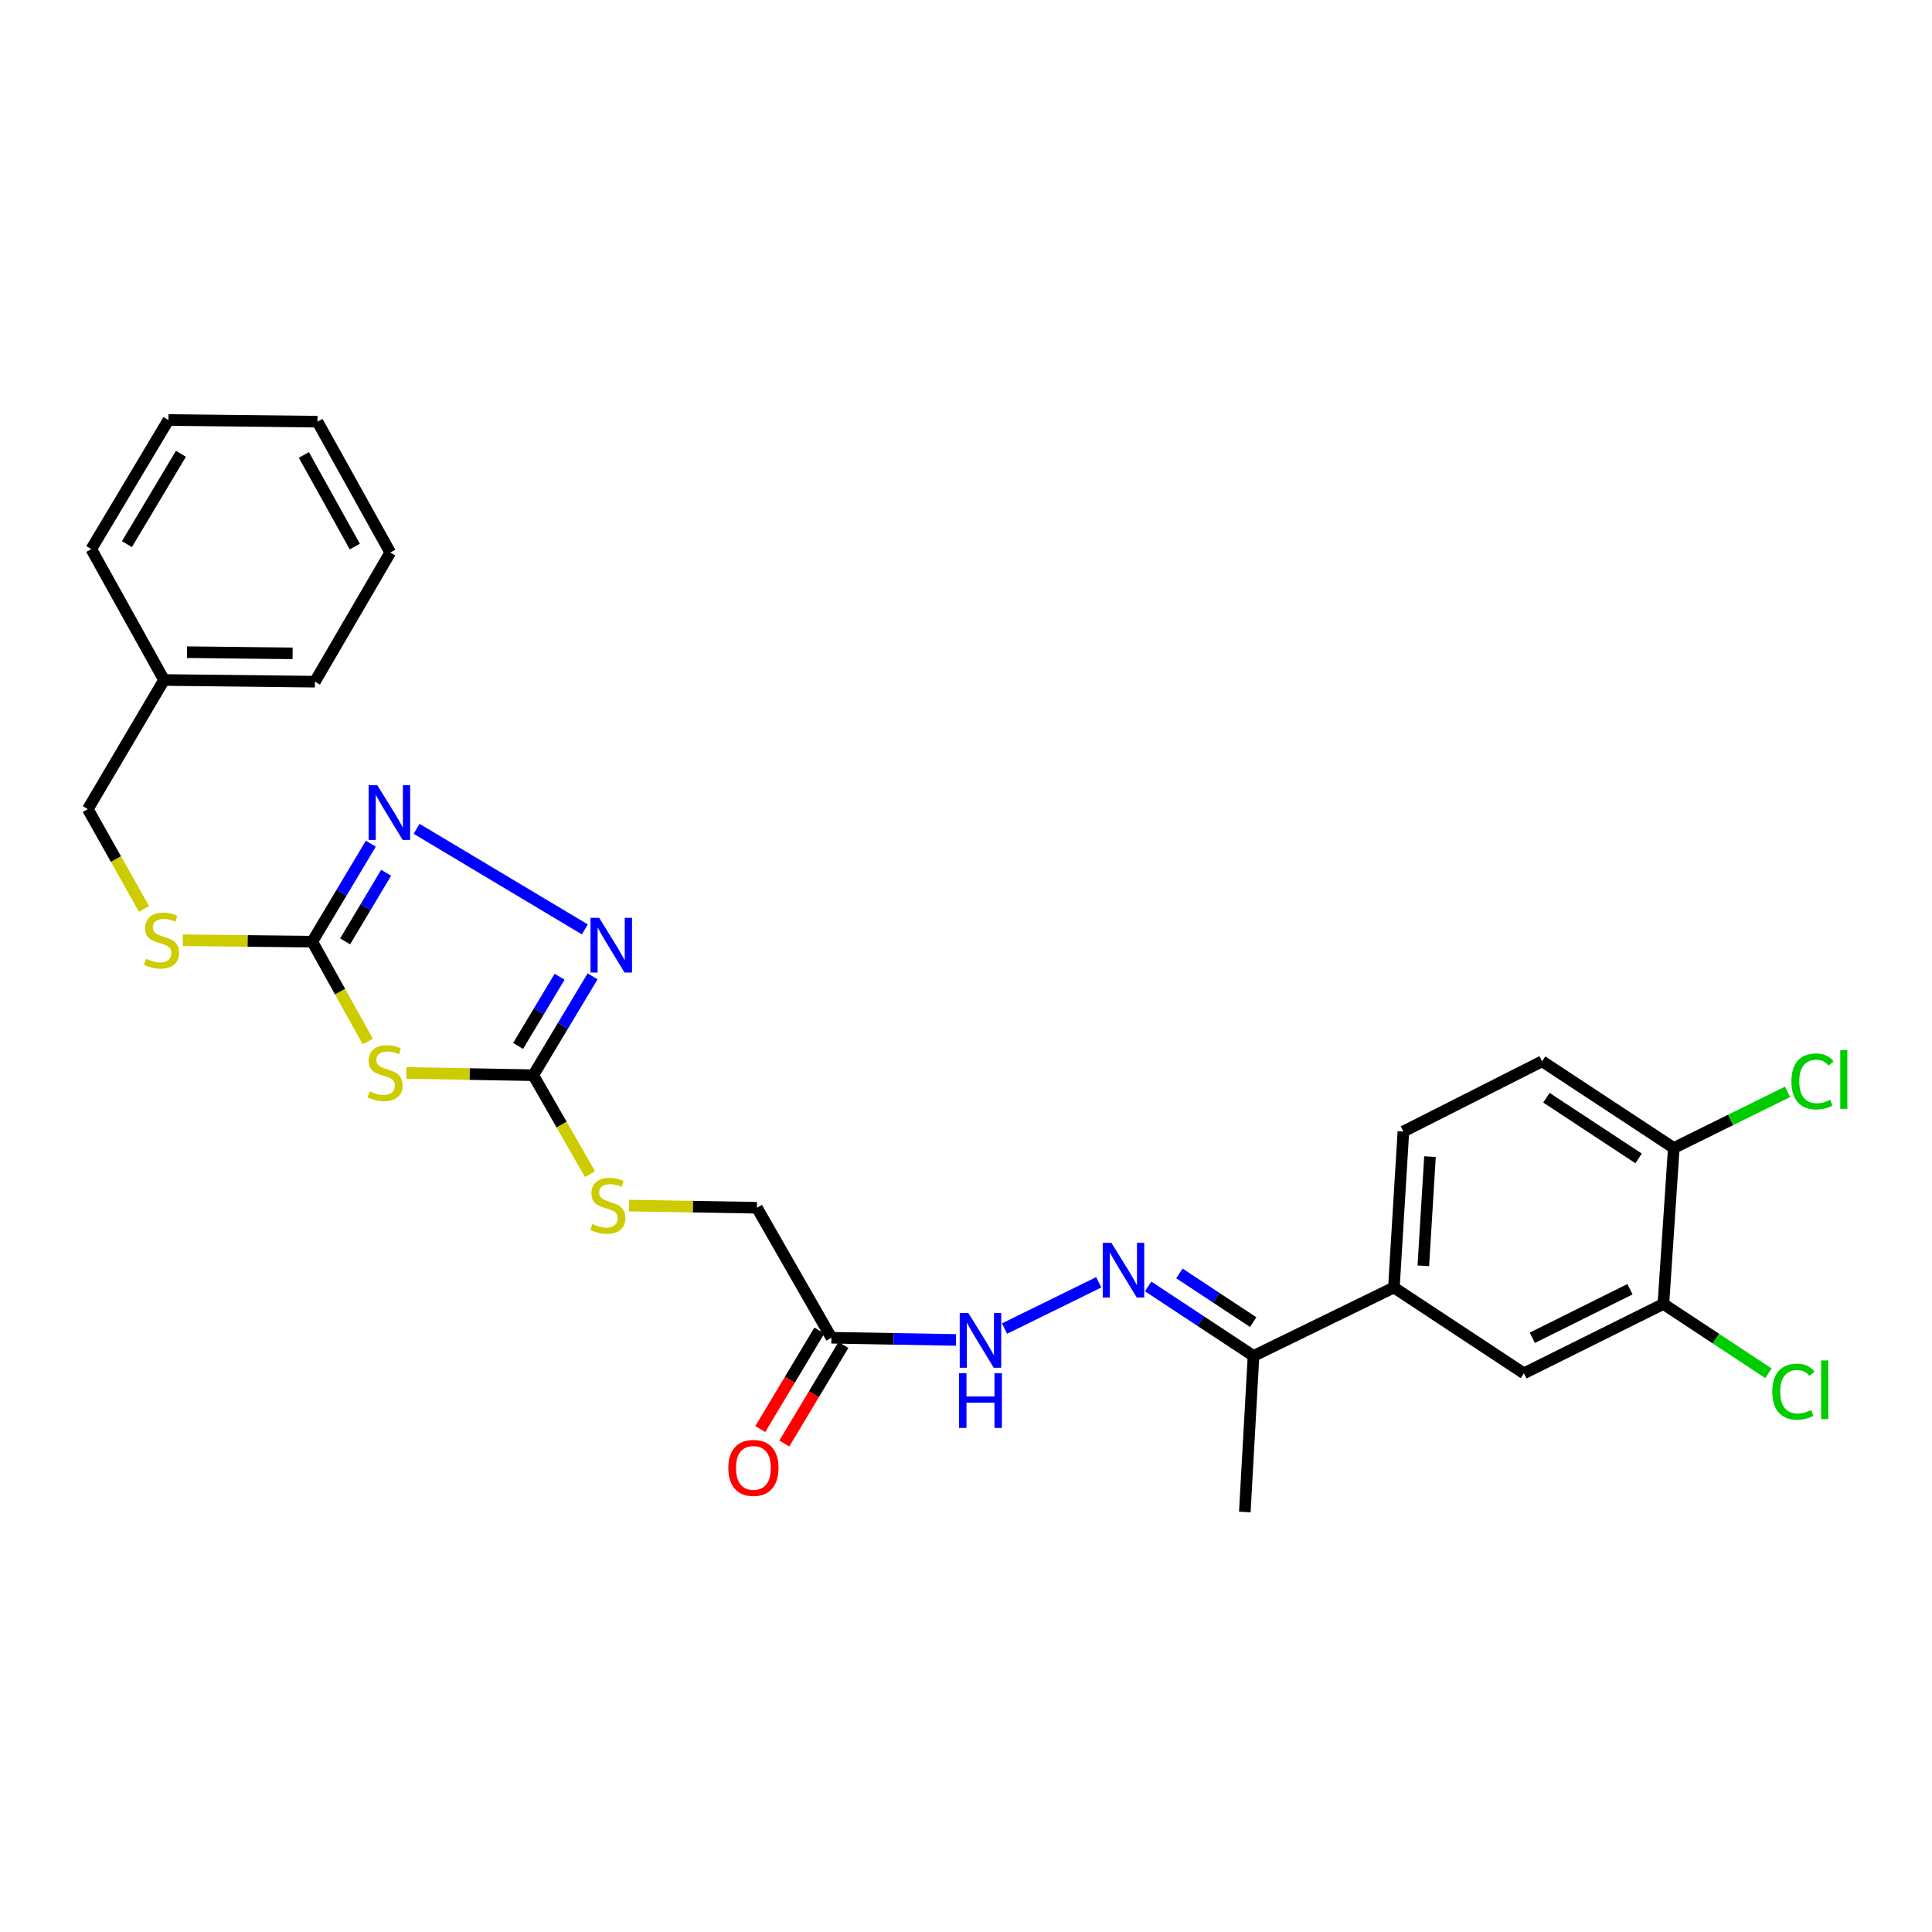 <?xml version='1.0' encoding='iso-8859-1'?>
<svg version='1.1' baseProfile='full'
              xmlns='http://www.w3.org/2000/svg'
                      xmlns:rdkit='http://www.rdkit.org/xml'
                      xmlns:xlink='http://www.w3.org/1999/xlink'
                  xml:space='preserve'
width='1000px' height='1000px' viewBox='0 0 1000 1000'>
<!-- END OF HEADER -->
<rect style='opacity:1.0;fill:#FFFFFF;stroke:none' width='1000' height='1000' x='0' y='0'> </rect>
<path class='bond-0' d='M 190.374,539.096 L 176.002,513.249' style='fill:none;fill-rule:evenodd;stroke:#CCCC00;stroke-width:6px;stroke-linecap:butt;stroke-linejoin:miter;stroke-opacity:1' />
<path class='bond-0' d='M 176.002,513.249 L 161.63,487.402' style='fill:none;fill-rule:evenodd;stroke:#000000;stroke-width:6px;stroke-linecap:butt;stroke-linejoin:miter;stroke-opacity:1' />
<path class='bond-1' d='M 210.301,555.349 L 243.161,555.934' style='fill:none;fill-rule:evenodd;stroke:#CCCC00;stroke-width:6px;stroke-linecap:butt;stroke-linejoin:miter;stroke-opacity:1' />
<path class='bond-1' d='M 243.161,555.934 L 276.021,556.518' style='fill:none;fill-rule:evenodd;stroke:#000000;stroke-width:6px;stroke-linecap:butt;stroke-linejoin:miter;stroke-opacity:1' />
<path class='bond-2' d='M 161.63,487.402 L 176.781,462.043' style='fill:none;fill-rule:evenodd;stroke:#000000;stroke-width:6px;stroke-linecap:butt;stroke-linejoin:miter;stroke-opacity:1' />
<path class='bond-2' d='M 176.781,462.043 L 191.932,436.684' style='fill:none;fill-rule:evenodd;stroke:#0000FF;stroke-width:6px;stroke-linecap:butt;stroke-linejoin:miter;stroke-opacity:1' />
<path class='bond-2' d='M 178.646,487.245 L 189.251,469.494' style='fill:none;fill-rule:evenodd;stroke:#000000;stroke-width:6px;stroke-linecap:butt;stroke-linejoin:miter;stroke-opacity:1' />
<path class='bond-2' d='M 189.251,469.494 L 199.857,451.743' style='fill:none;fill-rule:evenodd;stroke:#0000FF;stroke-width:6px;stroke-linecap:butt;stroke-linejoin:miter;stroke-opacity:1' />
<path class='bond-12' d='M 161.63,487.402 L 128.124,487.031' style='fill:none;fill-rule:evenodd;stroke:#000000;stroke-width:6px;stroke-linecap:butt;stroke-linejoin:miter;stroke-opacity:1' />
<path class='bond-12' d='M 128.124,487.031 L 94.619,486.66' style='fill:none;fill-rule:evenodd;stroke:#CCCC00;stroke-width:6px;stroke-linecap:butt;stroke-linejoin:miter;stroke-opacity:1' />
<path class='bond-3' d='M 276.021,556.518 L 291.369,530.937' style='fill:none;fill-rule:evenodd;stroke:#000000;stroke-width:6px;stroke-linecap:butt;stroke-linejoin:miter;stroke-opacity:1' />
<path class='bond-3' d='M 291.369,530.937 L 306.717,505.356' style='fill:none;fill-rule:evenodd;stroke:#0000FF;stroke-width:6px;stroke-linecap:butt;stroke-linejoin:miter;stroke-opacity:1' />
<path class='bond-3' d='M 268.169,541.37 L 278.912,523.463' style='fill:none;fill-rule:evenodd;stroke:#000000;stroke-width:6px;stroke-linecap:butt;stroke-linejoin:miter;stroke-opacity:1' />
<path class='bond-3' d='M 278.912,523.463 L 289.656,505.556' style='fill:none;fill-rule:evenodd;stroke:#0000FF;stroke-width:6px;stroke-linecap:butt;stroke-linejoin:miter;stroke-opacity:1' />
<path class='bond-11' d='M 276.021,556.518 L 290.709,582.13' style='fill:none;fill-rule:evenodd;stroke:#000000;stroke-width:6px;stroke-linecap:butt;stroke-linejoin:miter;stroke-opacity:1' />
<path class='bond-11' d='M 290.709,582.13 L 305.397,607.743' style='fill:none;fill-rule:evenodd;stroke:#CCCC00;stroke-width:6px;stroke-linecap:butt;stroke-linejoin:miter;stroke-opacity:1' />
<path class='bond-28' d='M 215.639,428.999 L 302.715,481.058' style='fill:none;fill-rule:evenodd;stroke:#0000FF;stroke-width:6px;stroke-linecap:butt;stroke-linejoin:miter;stroke-opacity:1' />
<path class='bond-4' d='M 568.713,663.718 L 519.937,687.67' style='fill:none;fill-rule:evenodd;stroke:#0000FF;stroke-width:6px;stroke-linecap:butt;stroke-linejoin:miter;stroke-opacity:1' />
<path class='bond-10' d='M 594.271,665.848 L 621.547,683.846' style='fill:none;fill-rule:evenodd;stroke:#0000FF;stroke-width:6px;stroke-linecap:butt;stroke-linejoin:miter;stroke-opacity:1' />
<path class='bond-10' d='M 621.547,683.846 L 648.823,701.844' style='fill:none;fill-rule:evenodd;stroke:#000000;stroke-width:6px;stroke-linecap:butt;stroke-linejoin:miter;stroke-opacity:1' />
<path class='bond-10' d='M 610.454,659.122 L 629.547,671.721' style='fill:none;fill-rule:evenodd;stroke:#0000FF;stroke-width:6px;stroke-linecap:butt;stroke-linejoin:miter;stroke-opacity:1' />
<path class='bond-10' d='M 629.547,671.721 L 648.64,684.319' style='fill:none;fill-rule:evenodd;stroke:#000000;stroke-width:6px;stroke-linecap:butt;stroke-linejoin:miter;stroke-opacity:1' />
<path class='bond-5' d='M 430.329,692.417 L 391.777,625.133' style='fill:none;fill-rule:evenodd;stroke:#000000;stroke-width:6px;stroke-linecap:butt;stroke-linejoin:miter;stroke-opacity:1' />
<path class='bond-7' d='M 430.329,692.417 L 462.576,692.987' style='fill:none;fill-rule:evenodd;stroke:#000000;stroke-width:6px;stroke-linecap:butt;stroke-linejoin:miter;stroke-opacity:1' />
<path class='bond-7' d='M 462.576,692.987 L 494.822,693.557' style='fill:none;fill-rule:evenodd;stroke:#0000FF;stroke-width:6px;stroke-linecap:butt;stroke-linejoin:miter;stroke-opacity:1' />
<path class='bond-14' d='M 424.101,688.681 L 408.804,714.182' style='fill:none;fill-rule:evenodd;stroke:#000000;stroke-width:6px;stroke-linecap:butt;stroke-linejoin:miter;stroke-opacity:1' />
<path class='bond-14' d='M 408.804,714.182 L 393.507,739.683' style='fill:none;fill-rule:evenodd;stroke:#FF0000;stroke-width:6px;stroke-linecap:butt;stroke-linejoin:miter;stroke-opacity:1' />
<path class='bond-14' d='M 436.558,696.154 L 421.261,721.655' style='fill:none;fill-rule:evenodd;stroke:#000000;stroke-width:6px;stroke-linecap:butt;stroke-linejoin:miter;stroke-opacity:1' />
<path class='bond-14' d='M 421.261,721.655 L 405.964,747.156' style='fill:none;fill-rule:evenodd;stroke:#FF0000;stroke-width:6px;stroke-linecap:butt;stroke-linejoin:miter;stroke-opacity:1' />
<path class='bond-6' d='M 721.473,666.406 L 648.823,701.844' style='fill:none;fill-rule:evenodd;stroke:#000000;stroke-width:6px;stroke-linecap:butt;stroke-linejoin:miter;stroke-opacity:1' />
<path class='bond-9' d='M 721.473,666.406 L 788.765,710.826' style='fill:none;fill-rule:evenodd;stroke:#000000;stroke-width:6px;stroke-linecap:butt;stroke-linejoin:miter;stroke-opacity:1' />
<path class='bond-15' d='M 721.473,666.406 L 726.396,585.669' style='fill:none;fill-rule:evenodd;stroke:#000000;stroke-width:6px;stroke-linecap:butt;stroke-linejoin:miter;stroke-opacity:1' />
<path class='bond-15' d='M 736.712,655.18 L 740.158,598.663' style='fill:none;fill-rule:evenodd;stroke:#000000;stroke-width:6px;stroke-linecap:butt;stroke-linejoin:miter;stroke-opacity:1' />
<path class='bond-8' d='M 860.972,674.928 L 788.765,710.826' style='fill:none;fill-rule:evenodd;stroke:#000000;stroke-width:6px;stroke-linecap:butt;stroke-linejoin:miter;stroke-opacity:1' />
<path class='bond-8' d='M 843.674,667.305 L 793.129,692.433' style='fill:none;fill-rule:evenodd;stroke:#000000;stroke-width:6px;stroke-linecap:butt;stroke-linejoin:miter;stroke-opacity:1' />
<path class='bond-18' d='M 860.972,674.928 L 888.154,692.866' style='fill:none;fill-rule:evenodd;stroke:#000000;stroke-width:6px;stroke-linecap:butt;stroke-linejoin:miter;stroke-opacity:1' />
<path class='bond-18' d='M 888.154,692.866 L 915.337,710.804' style='fill:none;fill-rule:evenodd;stroke:#00CC00;stroke-width:6px;stroke-linecap:butt;stroke-linejoin:miter;stroke-opacity:1' />
<path class='bond-30' d='M 860.972,674.928 L 866.355,594.191' style='fill:none;fill-rule:evenodd;stroke:#000000;stroke-width:6px;stroke-linecap:butt;stroke-linejoin:miter;stroke-opacity:1' />
<path class='bond-22' d='M 648.823,701.844 L 644.311,782.605' style='fill:none;fill-rule:evenodd;stroke:#000000;stroke-width:6px;stroke-linecap:butt;stroke-linejoin:miter;stroke-opacity:1' />
<path class='bond-17' d='M 325.616,623.992 L 358.696,624.563' style='fill:none;fill-rule:evenodd;stroke:#CCCC00;stroke-width:6px;stroke-linecap:butt;stroke-linejoin:miter;stroke-opacity:1' />
<path class='bond-17' d='M 358.696,624.563 L 391.777,625.133' style='fill:none;fill-rule:evenodd;stroke:#000000;stroke-width:6px;stroke-linecap:butt;stroke-linejoin:miter;stroke-opacity:1' />
<path class='bond-19' d='M 74.546,470.475 L 60,444.635' style='fill:none;fill-rule:evenodd;stroke:#CCCC00;stroke-width:6px;stroke-linecap:butt;stroke-linejoin:miter;stroke-opacity:1' />
<path class='bond-19' d='M 60,444.635 L 45.455,418.794' style='fill:none;fill-rule:evenodd;stroke:#000000;stroke-width:6px;stroke-linecap:butt;stroke-linejoin:miter;stroke-opacity:1' />
<path class='bond-13' d='M 866.355,594.191 L 798.192,549.319' style='fill:none;fill-rule:evenodd;stroke:#000000;stroke-width:6px;stroke-linecap:butt;stroke-linejoin:miter;stroke-opacity:1' />
<path class='bond-13' d='M 848.143,599.594 L 800.429,568.184' style='fill:none;fill-rule:evenodd;stroke:#000000;stroke-width:6px;stroke-linecap:butt;stroke-linejoin:miter;stroke-opacity:1' />
<path class='bond-20' d='M 866.355,594.191 L 895.792,579.661' style='fill:none;fill-rule:evenodd;stroke:#000000;stroke-width:6px;stroke-linecap:butt;stroke-linejoin:miter;stroke-opacity:1' />
<path class='bond-20' d='M 895.792,579.661 L 925.229,565.131' style='fill:none;fill-rule:evenodd;stroke:#00CC00;stroke-width:6px;stroke-linecap:butt;stroke-linejoin:miter;stroke-opacity:1' />
<path class='bond-16' d='M 726.396,585.669 L 798.192,549.319' style='fill:none;fill-rule:evenodd;stroke:#000000;stroke-width:6px;stroke-linecap:butt;stroke-linejoin:miter;stroke-opacity:1' />
<path class='bond-21' d='M 45.455,418.794 L 84.911,351.962' style='fill:none;fill-rule:evenodd;stroke:#000000;stroke-width:6px;stroke-linecap:butt;stroke-linejoin:miter;stroke-opacity:1' />
<path class='bond-23' d='M 84.911,351.962 L 163.002,352.834' style='fill:none;fill-rule:evenodd;stroke:#000000;stroke-width:6px;stroke-linecap:butt;stroke-linejoin:miter;stroke-opacity:1' />
<path class='bond-23' d='M 96.787,337.567 L 151.45,338.177' style='fill:none;fill-rule:evenodd;stroke:#000000;stroke-width:6px;stroke-linecap:butt;stroke-linejoin:miter;stroke-opacity:1' />
<path class='bond-24' d='M 84.911,351.962 L 47.238,284.219' style='fill:none;fill-rule:evenodd;stroke:#000000;stroke-width:6px;stroke-linecap:butt;stroke-linejoin:miter;stroke-opacity:1' />
<path class='bond-26' d='M 163.002,352.834 L 201.998,286.002' style='fill:none;fill-rule:evenodd;stroke:#000000;stroke-width:6px;stroke-linecap:butt;stroke-linejoin:miter;stroke-opacity:1' />
<path class='bond-25' d='M 47.238,284.219 L 87.171,217.395' style='fill:none;fill-rule:evenodd;stroke:#000000;stroke-width:6px;stroke-linecap:butt;stroke-linejoin:miter;stroke-opacity:1' />
<path class='bond-25' d='M 65.698,281.647 L 93.651,234.87' style='fill:none;fill-rule:evenodd;stroke:#000000;stroke-width:6px;stroke-linecap:butt;stroke-linejoin:miter;stroke-opacity:1' />
<path class='bond-27' d='M 87.171,217.395 L 164.325,218.258' style='fill:none;fill-rule:evenodd;stroke:#000000;stroke-width:6px;stroke-linecap:butt;stroke-linejoin:miter;stroke-opacity:1' />
<path class='bond-29' d='M 201.998,286.002 L 164.325,218.258' style='fill:none;fill-rule:evenodd;stroke:#000000;stroke-width:6px;stroke-linecap:butt;stroke-linejoin:miter;stroke-opacity:1' />
<path class='bond-29' d='M 183.652,282.901 L 157.28,235.48' style='fill:none;fill-rule:evenodd;stroke:#000000;stroke-width:6px;stroke-linecap:butt;stroke-linejoin:miter;stroke-opacity:1' />
<path  class='atom-0' d='M 191.303 564.874
Q 191.623 564.994, 192.943 565.554
Q 194.263 566.114, 195.703 566.474
Q 197.183 566.794, 198.623 566.794
Q 201.303 566.794, 202.863 565.514
Q 204.423 564.194, 204.423 561.914
Q 204.423 560.354, 203.623 559.394
Q 202.863 558.434, 201.663 557.914
Q 200.463 557.394, 198.463 556.794
Q 195.943 556.034, 194.423 555.314
Q 192.943 554.594, 191.863 553.074
Q 190.823 551.554, 190.823 548.994
Q 190.823 545.434, 193.223 543.234
Q 195.663 541.034, 200.463 541.034
Q 203.743 541.034, 207.463 542.594
L 206.543 545.674
Q 203.143 544.274, 200.583 544.274
Q 197.823 544.274, 196.303 545.434
Q 194.783 546.554, 194.823 548.514
Q 194.823 550.034, 195.583 550.954
Q 196.383 551.874, 197.503 552.394
Q 198.663 552.914, 200.583 553.514
Q 203.143 554.314, 204.663 555.114
Q 206.183 555.914, 207.263 557.554
Q 208.383 559.154, 208.383 561.914
Q 208.383 565.834, 205.743 567.954
Q 203.143 570.034, 198.783 570.034
Q 196.263 570.034, 194.343 569.474
Q 192.463 568.954, 190.223 568.034
L 191.303 564.874
' fill='#CCCC00'/>
<path  class='atom-3' d='M 195.295 406.418
L 204.575 421.418
Q 205.495 422.898, 206.975 425.578
Q 208.455 428.258, 208.535 428.418
L 208.535 406.418
L 212.295 406.418
L 212.295 434.738
L 208.415 434.738
L 198.455 418.338
Q 197.295 416.418, 196.055 414.218
Q 194.855 412.018, 194.495 411.338
L 194.495 434.738
L 190.815 434.738
L 190.815 406.418
L 195.295 406.418
' fill='#0000FF'/>
<path  class='atom-4' d='M 310.13 475.074
L 319.41 490.074
Q 320.33 491.554, 321.81 494.234
Q 323.29 496.914, 323.37 497.074
L 323.37 475.074
L 327.13 475.074
L 327.13 503.394
L 323.25 503.394
L 313.29 486.994
Q 312.13 485.074, 310.89 482.874
Q 309.69 480.674, 309.33 479.994
L 309.33 503.394
L 305.65 503.394
L 305.65 475.074
L 310.13 475.074
' fill='#0000FF'/>
<path  class='atom-5' d='M 575.254 643.272
L 584.534 658.272
Q 585.454 659.752, 586.934 662.432
Q 588.414 665.112, 588.494 665.272
L 588.494 643.272
L 592.254 643.272
L 592.254 671.592
L 588.374 671.592
L 578.414 655.192
Q 577.254 653.272, 576.014 651.072
Q 574.814 648.872, 574.454 648.192
L 574.454 671.592
L 570.774 671.592
L 570.774 643.272
L 575.254 643.272
' fill='#0000FF'/>
<path  class='atom-8' d='M 501.232 679.621
L 510.512 694.621
Q 511.432 696.101, 512.912 698.781
Q 514.392 701.461, 514.472 701.621
L 514.472 679.621
L 518.232 679.621
L 518.232 707.941
L 514.352 707.941
L 504.392 691.541
Q 503.232 689.621, 501.992 687.421
Q 500.792 685.221, 500.432 684.541
L 500.432 707.941
L 496.752 707.941
L 496.752 679.621
L 501.232 679.621
' fill='#0000FF'/>
<path  class='atom-8' d='M 496.412 710.773
L 500.252 710.773
L 500.252 722.813
L 514.732 722.813
L 514.732 710.773
L 518.572 710.773
L 518.572 739.093
L 514.732 739.093
L 514.732 726.013
L 500.252 726.013
L 500.252 739.093
L 496.412 739.093
L 496.412 710.773
' fill='#0000FF'/>
<path  class='atom-12' d='M 306.606 633.522
Q 306.926 633.642, 308.246 634.202
Q 309.566 634.762, 311.006 635.122
Q 312.486 635.442, 313.926 635.442
Q 316.606 635.442, 318.166 634.162
Q 319.726 632.842, 319.726 630.562
Q 319.726 629.002, 318.926 628.042
Q 318.166 627.082, 316.966 626.562
Q 315.766 626.042, 313.766 625.442
Q 311.246 624.682, 309.726 623.962
Q 308.246 623.242, 307.166 621.722
Q 306.126 620.202, 306.126 617.642
Q 306.126 614.082, 308.526 611.882
Q 310.966 609.682, 315.766 609.682
Q 319.046 609.682, 322.766 611.242
L 321.846 614.322
Q 318.446 612.922, 315.886 612.922
Q 313.126 612.922, 311.606 614.082
Q 310.086 615.202, 310.126 617.162
Q 310.126 618.682, 310.886 619.602
Q 311.686 620.522, 312.806 621.042
Q 313.966 621.562, 315.886 622.162
Q 318.446 622.962, 319.966 623.762
Q 321.486 624.562, 322.566 626.202
Q 323.686 627.802, 323.686 630.562
Q 323.686 634.482, 321.046 636.602
Q 318.446 638.682, 314.086 638.682
Q 311.566 638.682, 309.646 638.122
Q 307.766 637.602, 305.526 636.682
L 306.606 633.522
' fill='#CCCC00'/>
<path  class='atom-13' d='M 75.588 496.258
Q 75.908 496.378, 77.228 496.938
Q 78.548 497.498, 79.988 497.858
Q 81.468 498.178, 82.908 498.178
Q 85.588 498.178, 87.148 496.898
Q 88.708 495.578, 88.708 493.298
Q 88.708 491.738, 87.908 490.778
Q 87.148 489.818, 85.948 489.298
Q 84.748 488.778, 82.748 488.178
Q 80.228 487.418, 78.708 486.698
Q 77.228 485.978, 76.148 484.458
Q 75.108 482.938, 75.108 480.378
Q 75.108 476.818, 77.508 474.618
Q 79.948 472.418, 84.748 472.418
Q 88.028 472.418, 91.748 473.978
L 90.828 477.058
Q 87.428 475.658, 84.868 475.658
Q 82.108 475.658, 80.588 476.818
Q 79.068 477.938, 79.108 479.898
Q 79.108 481.418, 79.868 482.338
Q 80.668 483.258, 81.788 483.778
Q 82.948 484.298, 84.868 484.898
Q 87.428 485.698, 88.948 486.498
Q 90.468 487.298, 91.548 488.938
Q 92.668 490.538, 92.668 493.298
Q 92.668 497.218, 90.028 499.338
Q 87.428 501.418, 83.068 501.418
Q 80.548 501.418, 78.628 500.858
Q 76.748 500.338, 74.508 499.418
L 75.588 496.258
' fill='#CCCC00'/>
<path  class='atom-15' d='M 376.969 759.781
Q 376.969 752.981, 380.329 749.181
Q 383.689 745.381, 389.969 745.381
Q 396.249 745.381, 399.609 749.181
Q 402.969 752.981, 402.969 759.781
Q 402.969 766.661, 399.569 770.581
Q 396.169 774.461, 389.969 774.461
Q 383.729 774.461, 380.329 770.581
Q 376.969 766.701, 376.969 759.781
M 389.969 771.261
Q 394.289 771.261, 396.609 768.381
Q 398.969 765.461, 398.969 759.781
Q 398.969 754.221, 396.609 751.421
Q 394.289 748.581, 389.969 748.581
Q 385.649 748.581, 383.289 751.381
Q 380.969 754.181, 380.969 759.781
Q 380.969 765.501, 383.289 768.381
Q 385.649 771.261, 389.969 771.261
' fill='#FF0000'/>
<path  class='atom-19' d='M 917.352 720.321
Q 917.352 713.281, 920.632 709.601
Q 923.952 705.881, 930.232 705.881
Q 936.072 705.881, 939.192 710.001
L 936.552 712.161
Q 934.272 709.161, 930.232 709.161
Q 925.952 709.161, 923.672 712.041
Q 921.432 714.881, 921.432 720.321
Q 921.432 725.921, 923.752 728.801
Q 926.112 731.681, 930.672 731.681
Q 933.792 731.681, 937.432 729.801
L 938.552 732.801
Q 937.072 733.761, 934.832 734.321
Q 932.592 734.881, 930.112 734.881
Q 923.952 734.881, 920.632 731.121
Q 917.352 727.361, 917.352 720.321
' fill='#00CC00'/>
<path  class='atom-19' d='M 942.632 704.161
L 946.312 704.161
L 946.312 734.521
L 942.632 734.521
L 942.632 704.161
' fill='#00CC00'/>
<path  class='atom-21' d='M 927.231 559.733
Q 927.231 552.693, 930.511 549.013
Q 933.831 545.293, 940.111 545.293
Q 945.951 545.293, 949.071 549.413
L 946.431 551.573
Q 944.151 548.573, 940.111 548.573
Q 935.831 548.573, 933.551 551.453
Q 931.311 554.293, 931.311 559.733
Q 931.311 565.333, 933.631 568.213
Q 935.991 571.093, 940.551 571.093
Q 943.671 571.093, 947.311 569.213
L 948.431 572.213
Q 946.951 573.173, 944.711 573.733
Q 942.471 574.293, 939.991 574.293
Q 933.831 574.293, 930.511 570.533
Q 927.231 566.773, 927.231 559.733
' fill='#00CC00'/>
<path  class='atom-21' d='M 952.511 543.573
L 956.191 543.573
L 956.191 573.933
L 952.511 573.933
L 952.511 543.573
' fill='#00CC00'/>
</svg>
